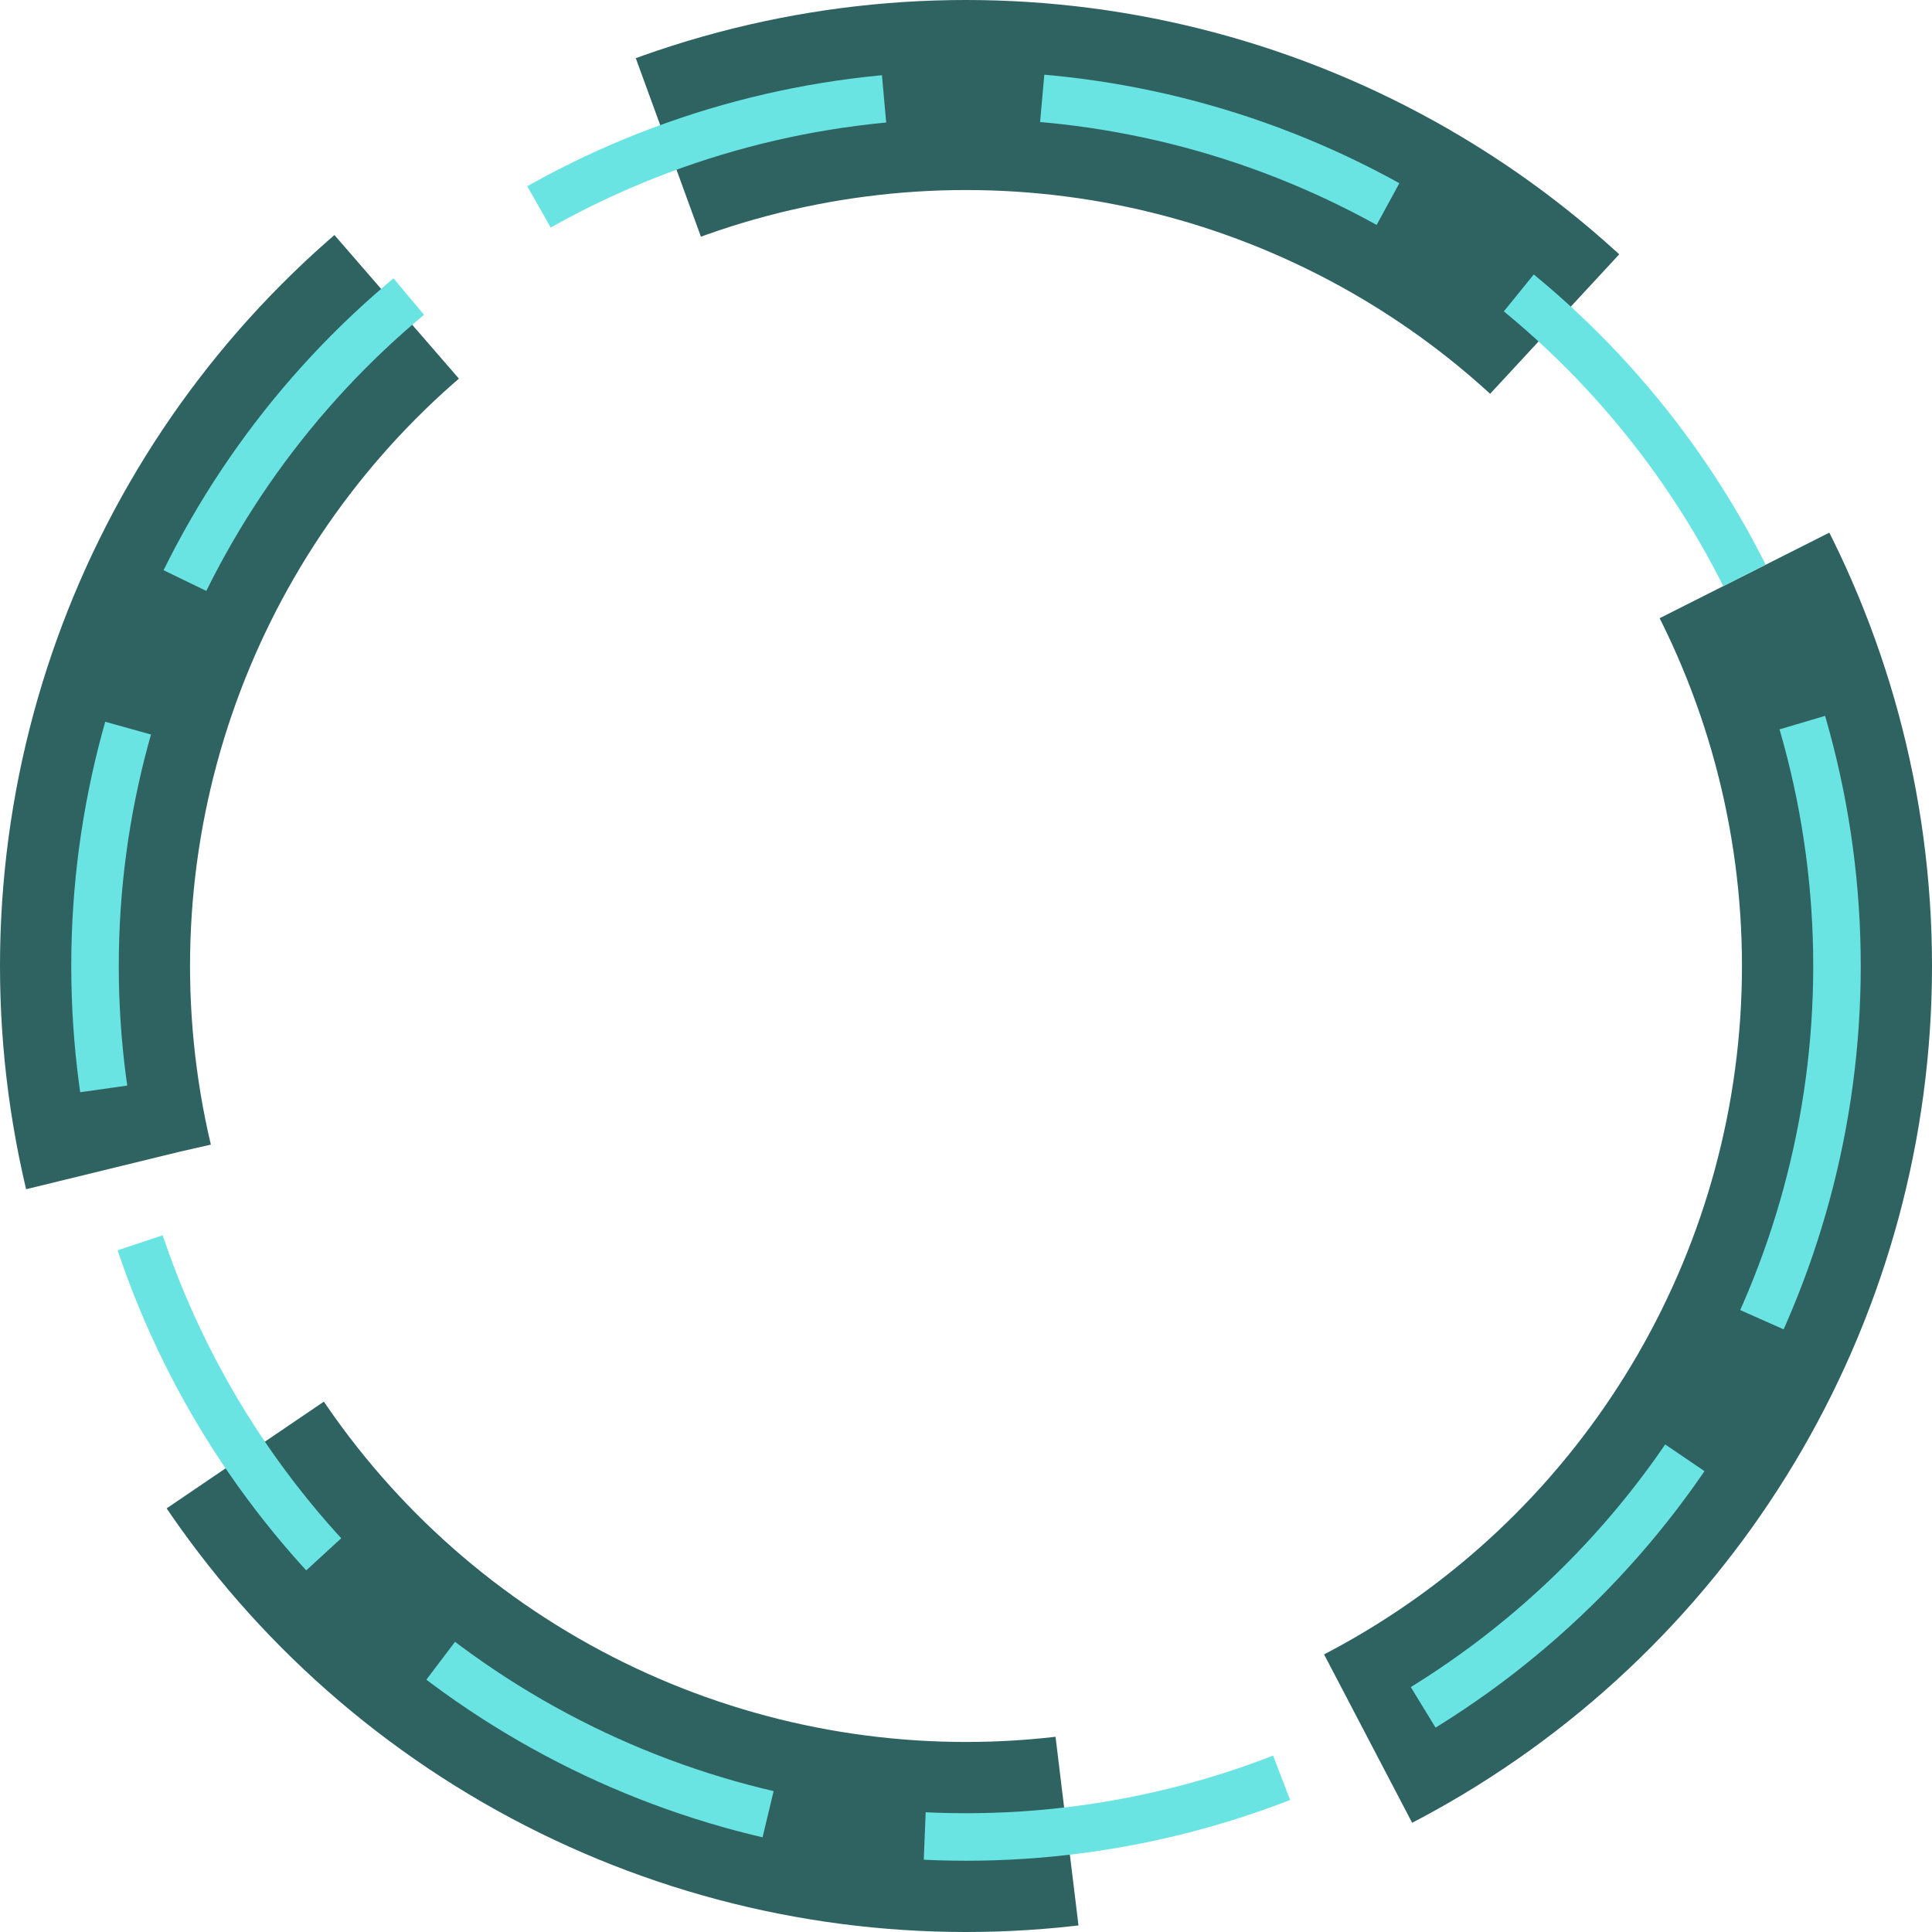 <svg width="122" height="122" viewBox="0 0 122 122" fill="none" xmlns="http://www.w3.org/2000/svg">
<circle cx="61" cy="61" r="55" stroke="#2E6362" stroke-width="12" stroke-dasharray="60 20"/>
<circle cx="61" cy="61" r="55" stroke="#6AE4E2" stroke-width="3" stroke-dasharray="23 10"/>
</svg>

<!-- <svg width="122" height="122" viewBox="0 0 122 122" fill="none" xmlns="http://www.w3.org/2000/svg">
<circle cx="61" cy="61" r="55" transform="rotate(90 61 61)" stroke="#2E6362" stroke-width="12" stroke-dasharray="60 20"/>
<circle cx="61" cy="60.9999" r="55" transform="rotate(-180 61 60.9999)" stroke="#6AE4E2" stroke-width="3" stroke-dasharray="23 10"/>
</svg>
 -->

<!-- Eredeti -->
<!-- <svg width="122" height="122" viewBox="0 0 122 122" fill="none" xmlns="http://www.w3.org/2000/svg">
    <circle cx="61" cy="61" r="55" stroke="#2E6362" stroke-width="12" stroke-dasharray="60 20"/>
    <circle cx="61" cy="61" r="55" stroke="#5E9190" stroke-width="3" stroke-dasharray="23 10"/>
</svg> -->
<!-- 
 <style>
  svg circle:nth-of-type(2) {
    stroke: #6AE4E2;
  }
</style> -->

